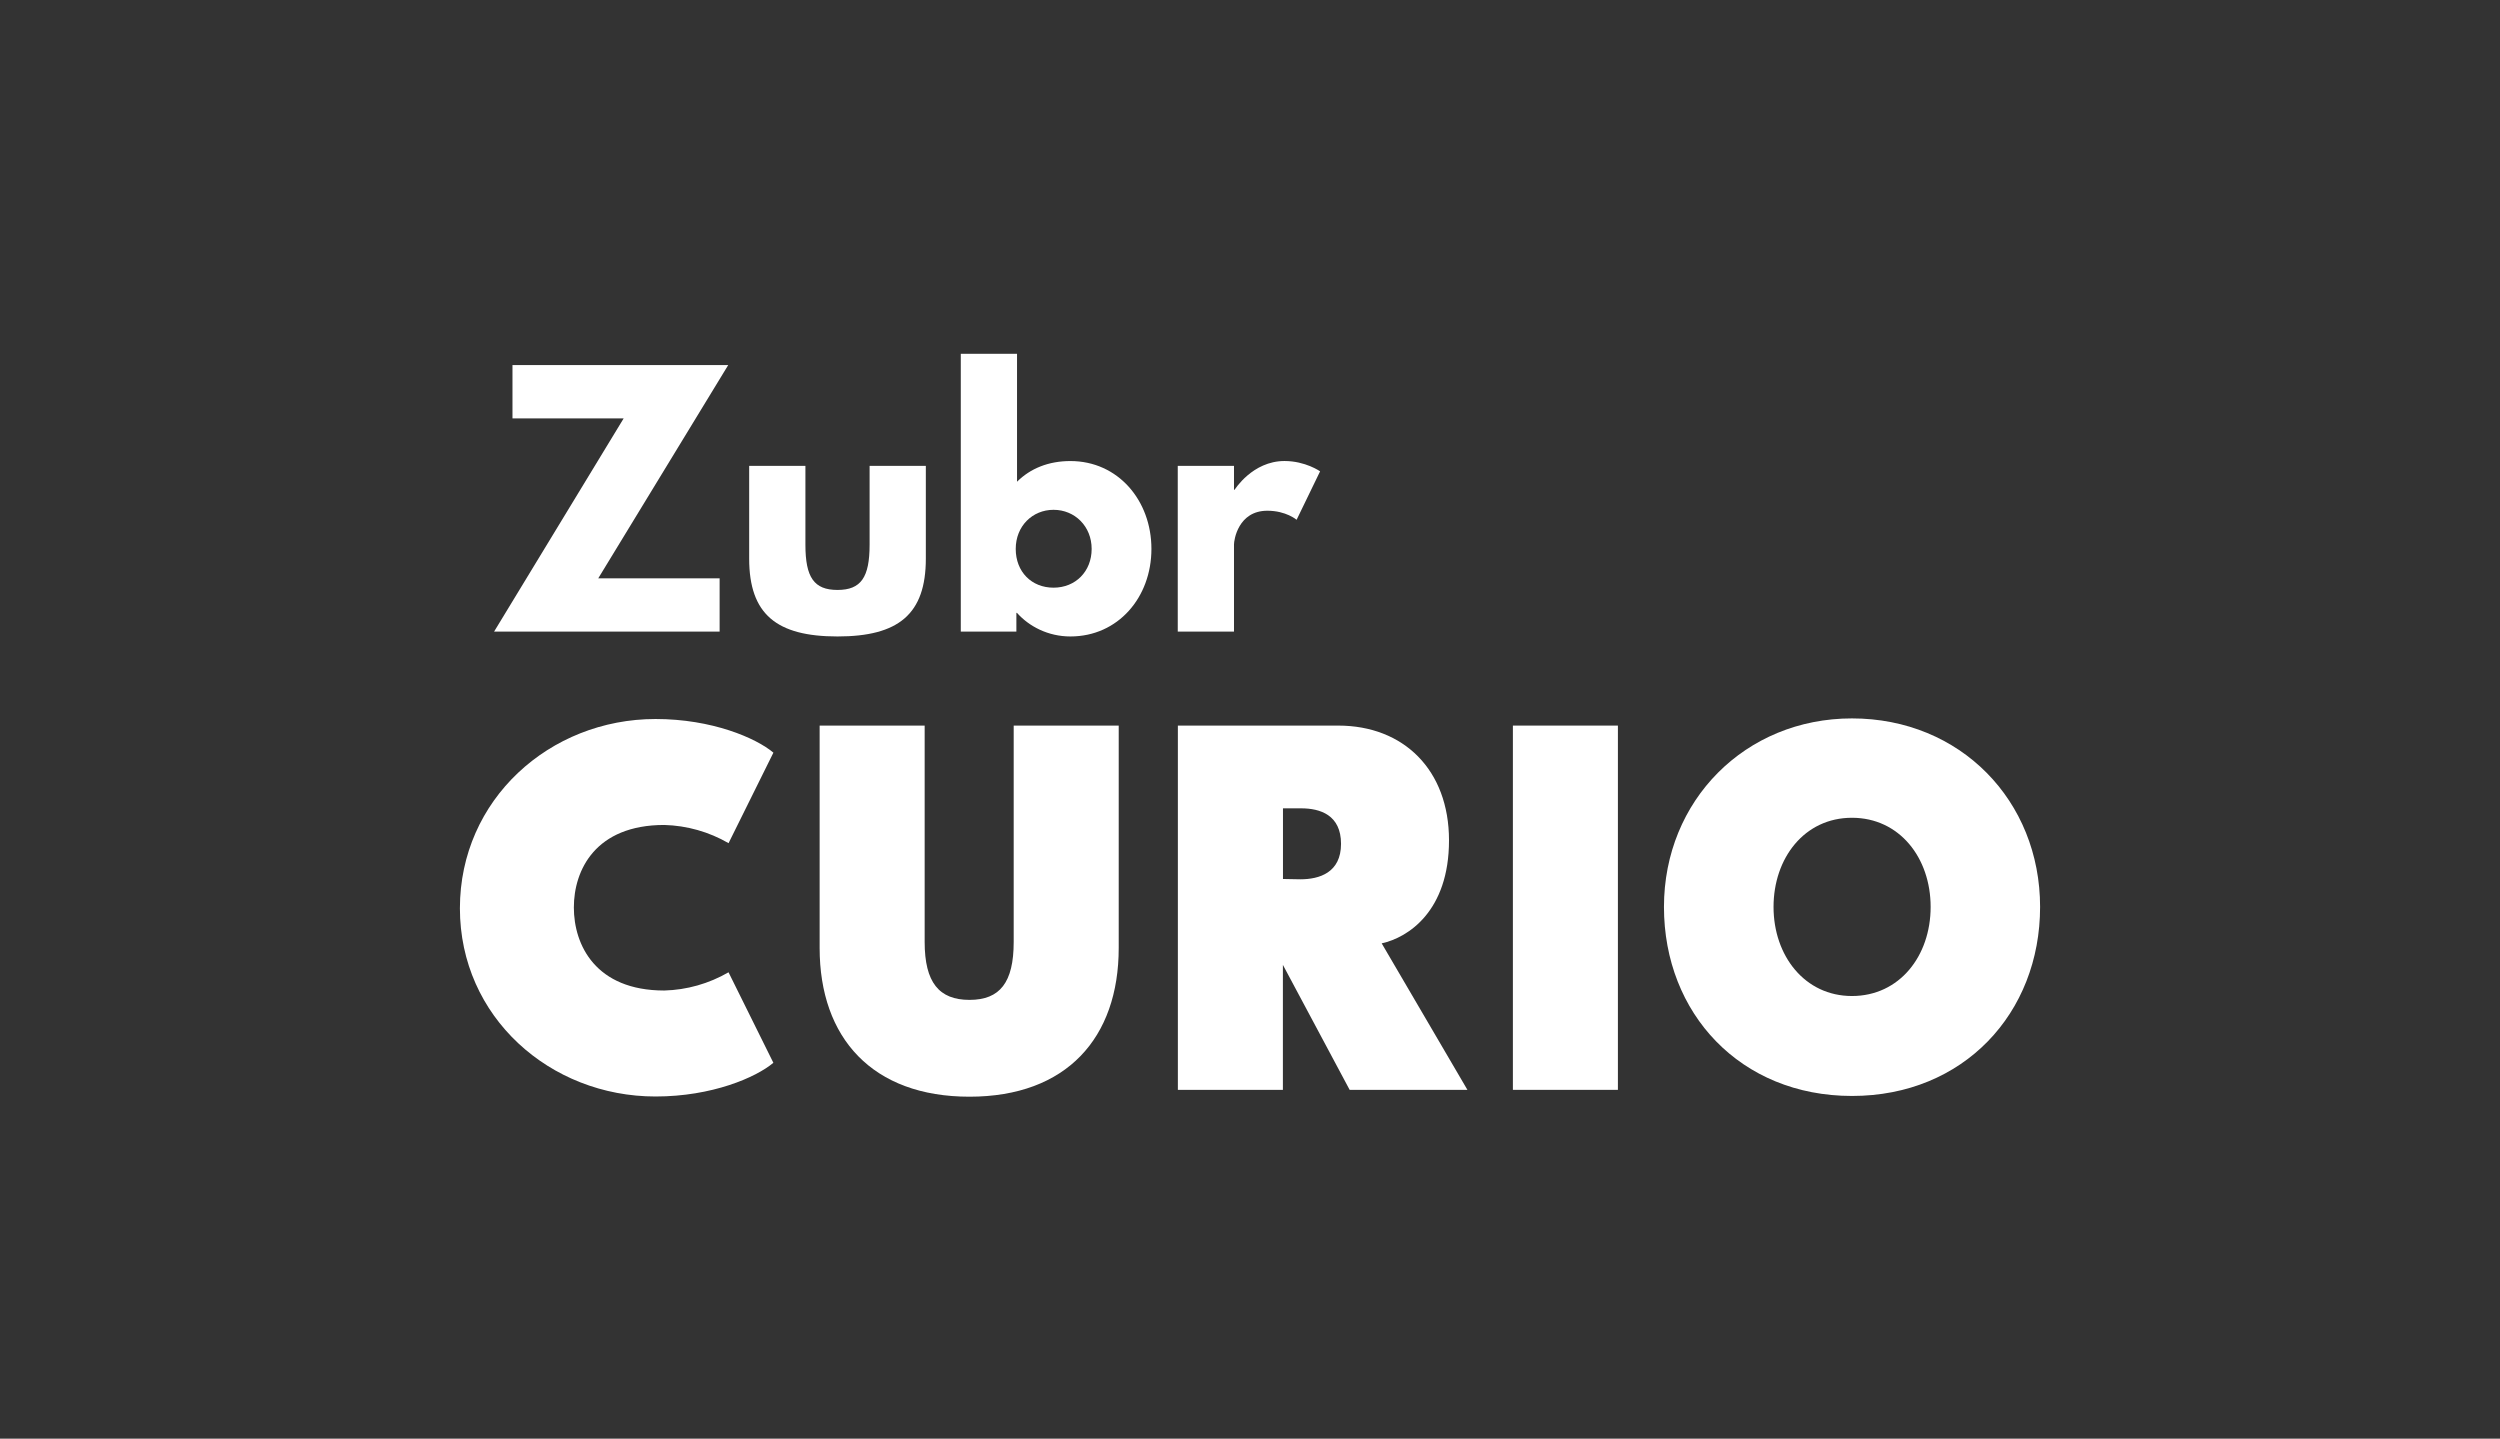 <svg width="212" height="122" viewBox="0 0 212 122" fill="none" xmlns="http://www.w3.org/2000/svg">
<rect x="0" y="0" width="212" height="122" fill="#333333" stroke="none"/>
<mask id="mask0_2780_521" style="mask-type:alpha" maskUnits="userSpaceOnUse" x="0" y="0" width="212" height="122">
<rect width="212" height="122" fill="#D9D9D9"/>
</mask>
<g mask="url(#mask0_2780_521)">
</g>
<g clip-path="url(#clip0_2780_521)">
<path d="M61.779 82.45L65.582 90.125C64.108 91.367 60.379 92.983 55.59 92.983C46.642 92.985 39 86.241 39 77.023C39 67.804 46.608 60.972 55.593 60.972C60.381 60.972 64.11 62.584 65.585 63.825L61.782 71.5C60.118 70.537 58.245 70.008 56.329 69.957C50.505 69.957 48.663 73.768 48.663 76.952C48.663 80.136 50.505 83.996 56.329 83.996C58.245 83.945 60.118 83.413 61.782 82.448L61.779 82.45Z" fill="white"/>
<path d="M94.867 61.53V80.387C94.867 88.016 90.445 93 82.209 93C73.972 93 69.505 88.014 69.505 80.387V61.53H78.411V79.875C78.411 83.313 79.631 84.79 82.214 84.79C84.796 84.79 85.961 83.315 85.961 79.875V61.53H94.867Z" fill="white"/>
<path d="M113.486 61.53C119.011 61.53 122.876 65.273 122.876 71.263C122.876 77.254 119.423 79.502 117.167 79.997L124.439 92.422H114.452L108.789 81.821V92.422H99.883V61.533H113.486V61.53ZM110.266 74.565C111.877 74.565 113.719 74.006 113.719 71.556C113.719 69.106 111.944 68.547 110.338 68.547H108.796V74.538L110.266 74.565Z" fill="white"/>
<path d="M137.198 61.53V92.419H128.293V61.53H137.198Z" fill="white"/>
<path d="M157.045 60.921C166.238 60.921 173 67.897 173 76.908C173 85.919 166.509 92.937 157.05 92.937C147.59 92.937 141.104 85.942 141.104 76.908C141.104 67.875 148.003 60.921 157.045 60.921ZM157.045 84.462C161.073 84.462 163.718 81.07 163.718 76.906C163.718 72.741 161.073 69.347 157.045 69.347C153.017 69.347 150.396 72.763 150.396 76.906C150.396 81.048 153.04 84.462 157.045 84.462Z" fill="white"/>
<path d="M50.733 49.042H61.024V53.562H41.897L52.888 35.478H43.458V30.958H61.753L50.733 49.039V49.042Z" fill="white"/>
<path d="M68.299 46.192C68.299 48.959 69.025 50.027 71.02 50.027C73.016 50.027 73.742 48.959 73.742 46.192V39.506H78.511V47.37C78.511 52.083 76.195 53.972 71.02 53.972C65.846 53.972 63.53 52.083 63.53 47.37V39.506H68.299V46.192Z" fill="white"/>
<path d="M90.769 53.972C88.882 53.972 87.266 53.124 86.242 51.973H86.189V53.562H81.475V30H86.244V40.85C87.376 39.726 88.911 39.097 90.771 39.097C94.812 39.097 97.641 42.44 97.641 46.548C97.641 50.656 94.812 53.972 90.771 53.972H90.769ZM89.34 43.232C87.561 43.232 86.134 44.602 86.134 46.548C86.134 48.494 87.482 49.835 89.34 49.835C91.198 49.835 92.572 48.464 92.572 46.548C92.572 44.632 91.145 43.232 89.34 43.232Z" fill="white"/>
<path d="M99.874 39.506H104.643V41.532H104.696C104.696 41.532 106.204 39.094 108.925 39.094C110.705 39.094 111.944 39.969 111.944 39.969L109.952 44.078C109.952 44.078 109.062 43.31 107.472 43.31C104.993 43.31 104.643 45.804 104.643 46.16V53.557H99.874V39.504V39.506Z" fill="white"/>
</g>
<defs>
<clipPath id="clip0_2780_521">
<rect width="134" height="63" fill="white" transform="translate(39 30)"/>
</clipPath>
</defs>
</svg>
